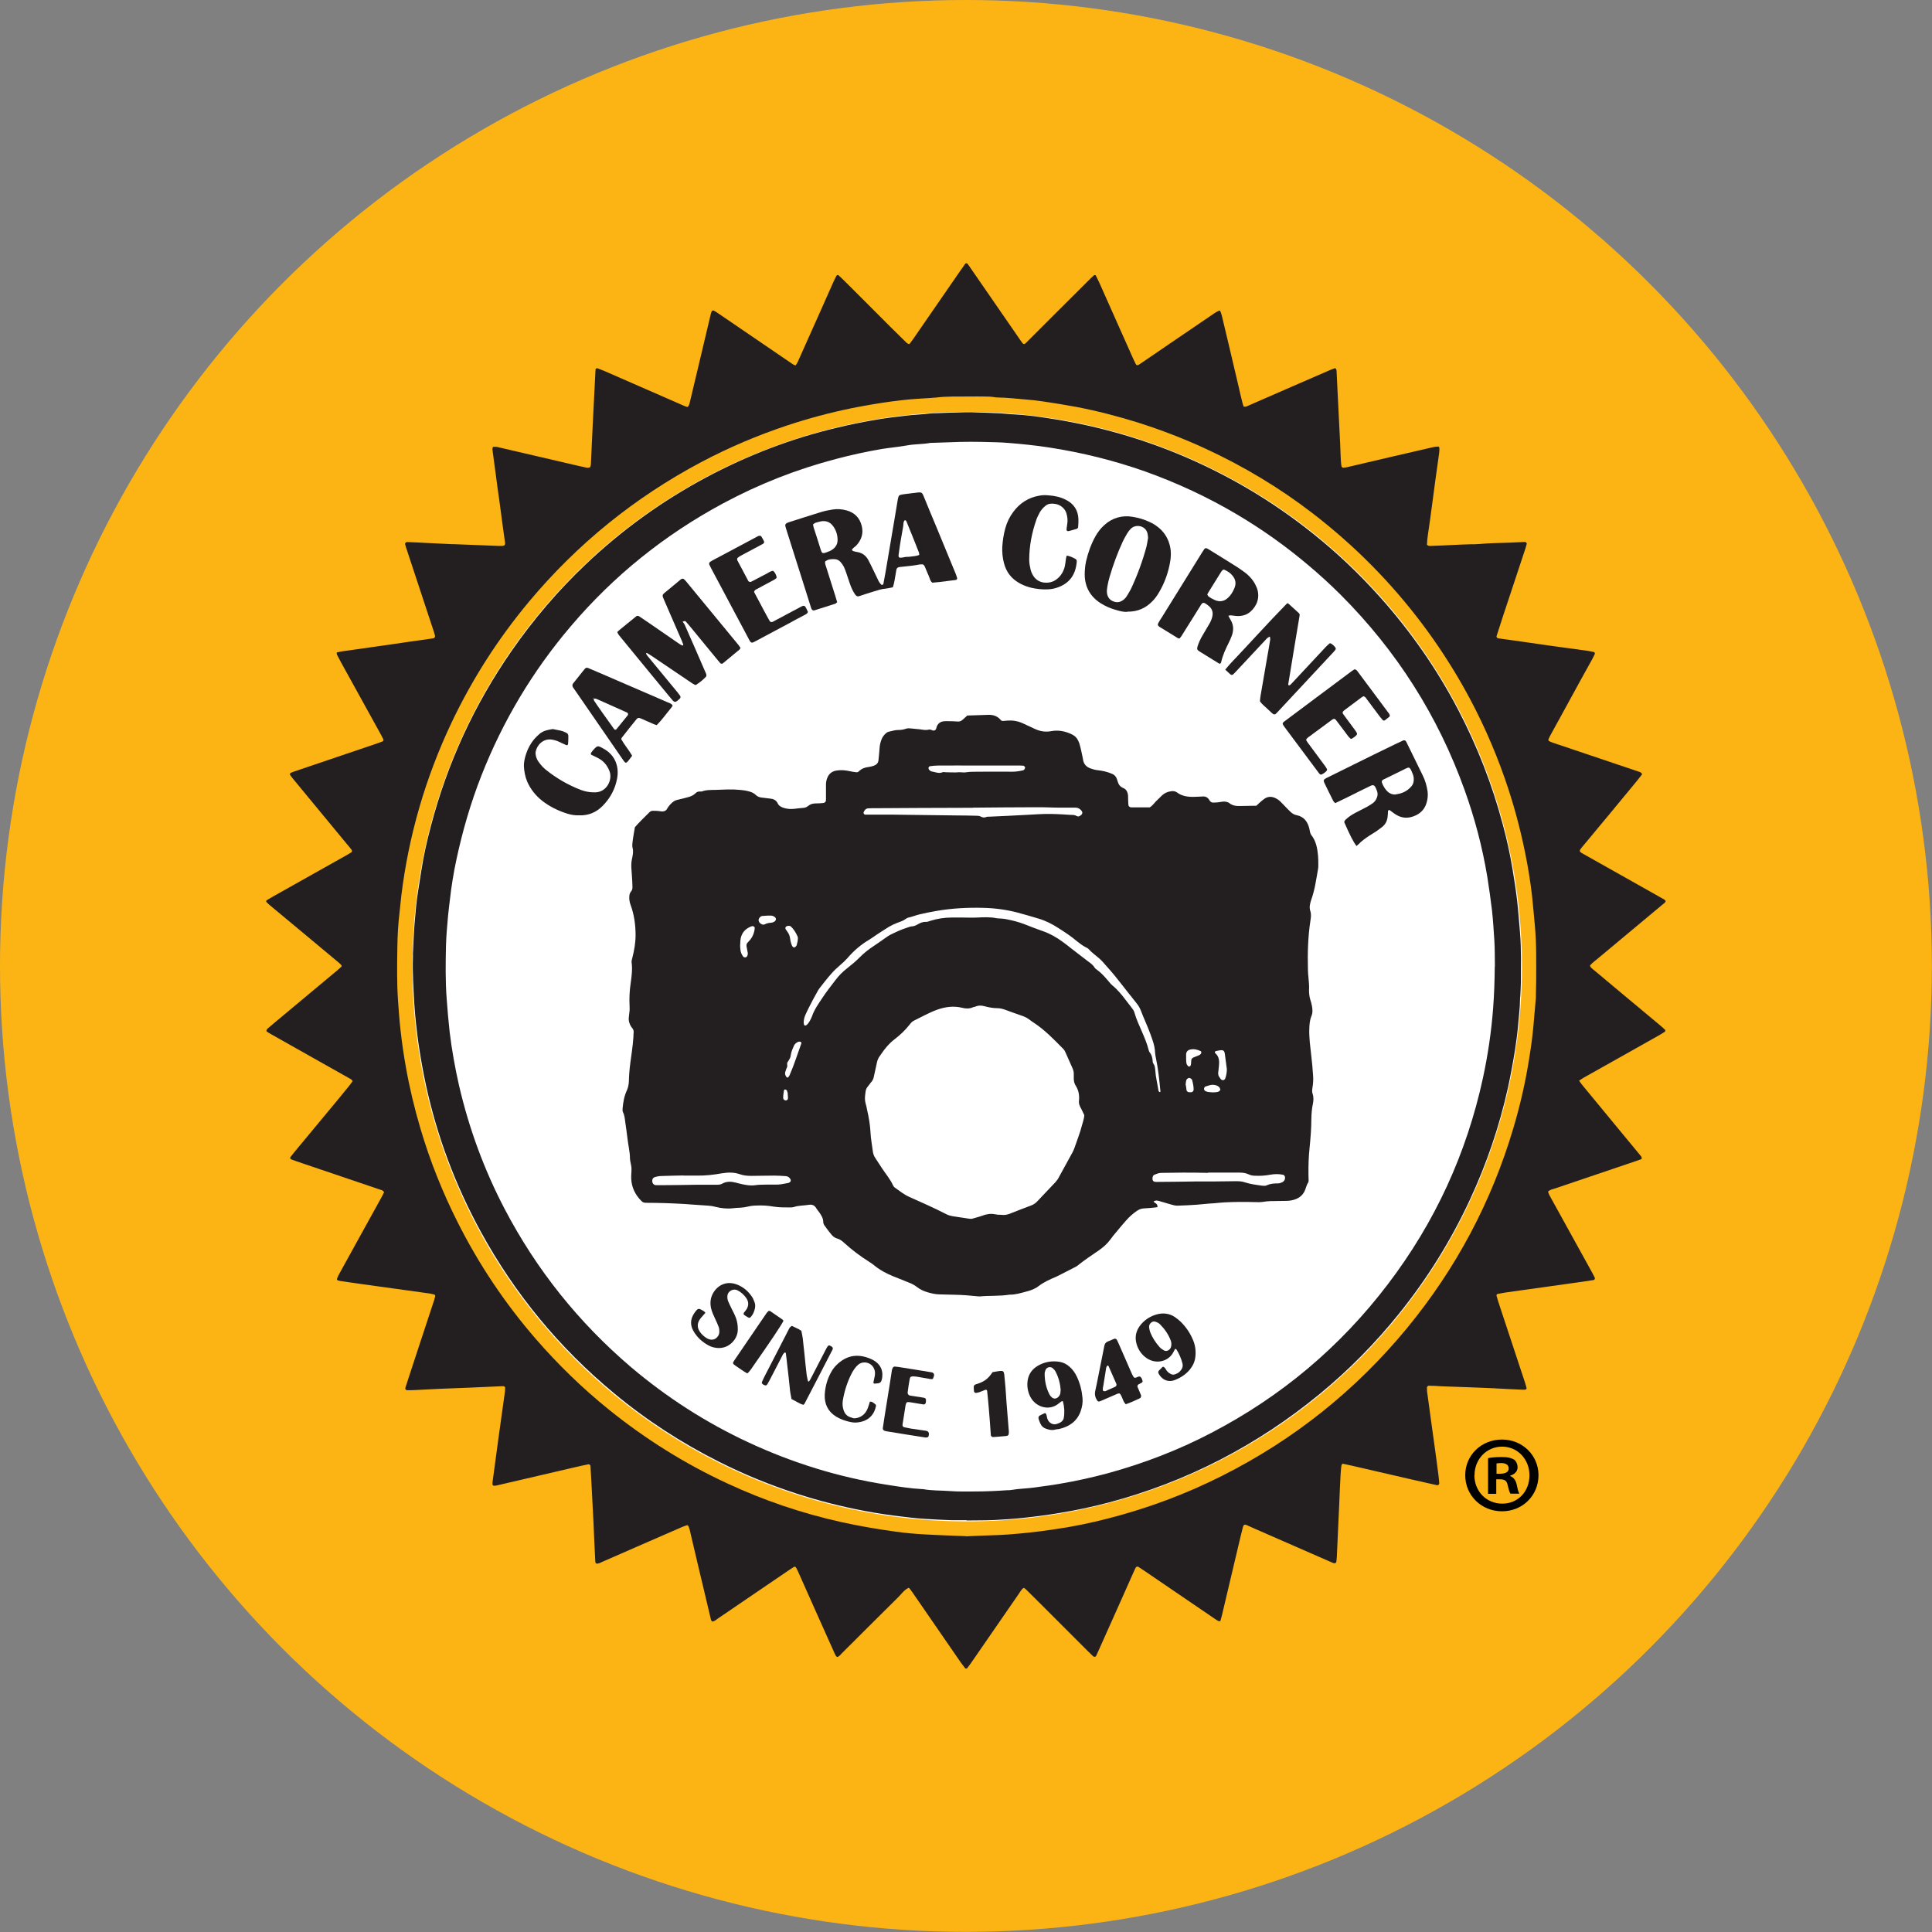 <?xml version="1.0" encoding="UTF-8"?>
<svg id="a" data-name="Layer 1" xmlns="http://www.w3.org/2000/svg" viewBox="0 0 141.35 141.35">
  <rect x="0" y="0" width="141.35" height="141.35" fill="#808080" stroke="none"/>
  <defs>
    <style>
      .b {
        fill: #231f20;
      }

      .b, .c, .d, .e {
        stroke-width: 0px;
      }

      .c {
        fill: #fcb415;
      }

      .d {
        fill: #010101;
      }

      .e {
        fill: #fff;
      }
    </style>
  </defs>
  <circle class="c" cx="70.67" cy="70.67" r="70.67"/>
  <g>
    <circle class="e" cx="70.76" cy="70.72" r="40.59"/>
    <path class="b" d="M28.1,87.22c-.07-.13-.18-.15-.28-.18-.78-.26-1.55-.52-2.33-.79-1.26-.43-2.52-.85-3.78-1.28-.14-.05-.27-.1-.41-.15-.07-.03-.09-.12-.04-.18.1-.13.2-.26.31-.39.78-.94,1.56-1.88,2.34-2.82.56-.67,1.12-1.35,1.67-2.03.08-.1.15-.2.22-.3-.06-.13-.16-.16-.26-.22-.72-.4-1.43-.81-2.15-1.21-1.18-.66-2.35-1.32-3.53-1.99-.13-.07-.25-.15-.36-.22-.02-.1.03-.16.08-.21.25-.21.5-.42.75-.63,1.47-1.23,2.94-2.45,4.41-3.68.08-.07.16-.15.24-.22.02-.02.02-.08,0-.1-.07-.08-.15-.16-.24-.23-1.12-.94-2.24-1.87-3.36-2.8-.53-.44-1.07-.89-1.6-1.33-.1-.08-.19-.17-.28-.26-.04-.03-.03-.11.02-.14.14-.09.28-.17.42-.25,1.78-1,3.56-2,5.34-3,.14-.08.28-.16.42-.25.06-.04.07-.13.02-.19-.1-.13-.2-.26-.31-.38-.96-1.17-1.93-2.33-2.89-3.5-.36-.44-.72-.87-1.08-1.31-.07-.08-.13-.17-.2-.26-.05-.06-.03-.15.04-.18.07-.03.13-.05.2-.08,2.04-.69,4.07-1.38,6.11-2.07.14-.05.27-.1.41-.15.04-.02.07-.1.05-.14-.06-.13-.13-.26-.2-.39-.97-1.76-1.94-3.51-2.91-5.27-.1-.18-.19-.35-.28-.53-.02-.04-.02-.1-.03-.17.17-.04.33-.08.49-.1.85-.12,1.7-.24,2.55-.36.67-.09,1.33-.19,2-.29.63-.09,1.26-.18,1.9-.27.05,0,.11-.02.16-.03.06-.01.11-.1.1-.17-.03-.11-.06-.21-.09-.31-.46-1.4-.93-2.8-1.39-4.21-.22-.66-.44-1.32-.65-1.97-.02-.07-.04-.14-.06-.21-.02-.06.05-.16.11-.16.04,0,.07,0,.11,0,.49.02.98.04,1.48.07.56.03,1.13.05,1.69.08.04,0,.07,0,.11,0,1.11.04,2.22.09,3.34.13.07,0,.15,0,.22,0,.21,0,.27-.06.25-.25-.04-.31-.09-.61-.13-.92-.1-.72-.19-1.45-.29-2.17-.09-.63-.18-1.26-.26-1.9-.08-.6-.16-1.19-.24-1.79,0-.05,0-.11.01-.16,0-.03.05-.06.08-.06.13,0,.26,0,.38.04,1.63.38,3.26.76,4.9,1.14.5.12.99.23,1.49.34.07.02.14.01.22,0,.03,0,.07-.03.08-.06.02-.05.03-.1.04-.16.04-.93.09-1.86.13-2.79.05-1.06.11-2.11.16-3.17.02-.33.03-.66.05-.98,0-.08.08-.13.16-.1.15.06.31.12.46.18,1.85.81,3.71,1.62,5.56,2.43.18.08.36.17.55.22.12-.1.14-.22.17-.35.22-.92.44-1.84.66-2.77.29-1.22.58-2.45.87-3.67.02-.07.04-.14.07-.21.01-.04.1-.08.14-.06.11.06.22.12.33.2,1.66,1.13,3.32,2.26,4.97,3.39.17.11.33.23.5.34.06.04.13.06.19.09.15-.17.2-.36.29-.54.51-1.13,1.01-2.26,1.52-3.4.33-.75.67-1.5,1-2.25.06-.13.13-.26.2-.39.02-.04.11-.05.14-.02.12.11.24.22.36.34,1.14,1.13,2.27,2.27,3.41,3.41.39.39.78.77,1.17,1.15.06.06.13.13.25.13.09-.12.19-.25.28-.38,1.13-1.64,2.26-3.27,3.39-4.91.13-.19.27-.39.41-.58.04-.06.14-.05.18.01.09.12.17.24.25.36,1.16,1.68,2.32,3.36,3.48,5.04.08.12.17.24.25.36.09.12.17.13.26.04.09-.09.18-.18.27-.27.55-.55,1.11-1.11,1.66-1.66.94-.94,1.89-1.88,2.83-2.82.08-.08.16-.15.24-.22.04-.03.12-.02.14.03.08.16.16.33.24.49.82,1.83,1.63,3.66,2.45,5.5.07.15.14.3.21.45.06.12.14.14.26.06.72-.49,1.45-.98,2.17-1.48,1.12-.76,2.23-1.52,3.35-2.28.1-.07.22-.13.33-.18.02-.01.08.01.09.03.05.12.09.24.12.36.41,1.72.82,3.44,1.22,5.16.08.35.16.71.25,1.06.03.14.08.28.12.41.16.03.27-.04.38-.09,1.07-.47,2.14-.93,3.21-1.4.92-.4,1.84-.8,2.76-1.2.12-.05.24-.09.35-.13.09.08.1.17.1.26.02.42.04.84.06,1.26.06,1.2.12,2.4.18,3.61.02.31.03.62.04.93.01.27.02.55.04.82.04.41.01.47.49.36,2.07-.49,4.15-.97,6.23-1.45.12-.03.25-.04.38-.05.05,0,.1.05.1.11,0,.13,0,.26-.02.38-.09.67-.19,1.34-.28,2.01-.09.65-.17,1.3-.26,1.95-.09.67-.18,1.34-.28,2-.04.25-.06.5-.07.74.1.09.19.08.28.08.55-.02,1.09-.04,1.64-.07.42-.02.84-.04,1.26-.05.22,0,.44,0,.66-.02.75-.07,1.49-.07,2.24-.1.36-.01.73-.04,1.09-.05.06,0,.15.09.13.14-.03.11-.06.21-.09.32-.55,1.66-1.1,3.32-1.65,4.98-.16.48-.31.97-.47,1.46-.01.04.04.12.07.13.02,0,.03.02.05.02.6.08,1.19.17,1.79.25.65.09,1.3.19,1.95.28.29.04.58.08.87.12.63.09,1.26.17,1.9.26.16.02.32.06.48.09.07.01.11.1.07.17-.06.11-.11.23-.17.34-.61,1.1-1.22,2.2-1.82,3.31-.43.78-.86,1.56-1.29,2.35-.04.08-.08.16-.11.25,0,.02.02.08.04.09.1.05.19.1.3.13,1.23.42,2.45.83,3.68,1.24.88.3,1.76.59,2.64.89.08.03.17.06.2.18-.12.15-.24.31-.36.46-1.3,1.58-2.6,3.15-3.91,4.72-.03.04-.07.08-.11.13-.25.31-.25.33.09.52,1.35.76,2.7,1.52,4.05,2.28.57.32,1.14.64,1.72.97.09.05.2.09.25.2-.05.13-.16.19-.26.27-1.57,1.31-3.14,2.62-4.71,3.93-.19.16-.4.31-.57.5.02.14.12.2.2.27.71.6,1.43,1.19,2.14,1.79.97.81,1.93,1.61,2.9,2.42.08.07.16.15.24.22.04.03.03.12,0,.15-.14.09-.28.18-.42.26-1.3.73-2.61,1.47-3.91,2.2-.54.3-1.08.61-1.62.91-.11.06-.21.14-.33.22.09.12.16.22.24.32.99,1.2,1.97,2.39,2.96,3.59.43.52.86,1.04,1.29,1.56.06.07.12.14.08.26-.14.05-.29.11-.45.16-1.95.66-3.9,1.32-5.85,1.98-.19.06-.39.09-.54.24.04.19.15.34.23.5.99,1.79,1.98,3.58,2.96,5.36.08.14.15.29.23.44.03.06-.02.16-.08.17-.22.03-.43.07-.65.1-.9.13-1.81.25-2.71.38-.6.08-1.19.17-1.79.25-.45.06-.9.13-1.35.19-.18.03-.36.07-.54.1-.04,0-.08.08-.07.13.05.16.09.31.14.47.65,1.96,1.29,3.91,1.94,5.87.05.14.08.28.12.42.01.04-.05.11-.1.11-.09,0-.18.01-.27,0-.55-.02-1.09-.05-1.64-.08-.11,0-.22-.01-.33-.02-1.24-.05-2.48-.1-3.72-.14-.24,0-.47-.03-.71-.04-.13,0-.25,0-.38-.01-.07,0-.14.07-.14.13,0,.15,0,.29.03.44.08.61.17,1.23.25,1.84.09.65.18,1.3.27,1.95.1.72.2,1.45.29,2.17.03.2.04.4.06.6,0,.1-.08.17-.17.15-.68-.15-1.35-.31-2.03-.46-1.39-.32-2.77-.64-4.16-.96-.23-.05-.46-.1-.69-.15-.02,0-.07.03-.08.06-.02.05-.04.1-.04.16-.02.2-.04.4-.05.6-.04.73-.07,1.46-.1,2.19-.05,1.17-.11,2.33-.16,3.5,0,.2-.02.4-.04.6-.01.16-.1.21-.27.14-.1-.04-.2-.09-.3-.13-1.82-.8-3.64-1.59-5.46-2.39-.15-.07-.3-.13-.45-.2-.25-.12-.32-.1-.38.17-.05.21-.11.42-.16.64-.45,1.92-.91,3.83-1.36,5.75-.03.14-.08.28-.12.43-.06,0-.12,0-.16-.02-.14-.08-.28-.18-.41-.27-1.67-1.14-3.35-2.28-5.02-3.42-.14-.09-.27-.18-.41-.27-.06-.04-.16,0-.19.06-.05.1-.09.2-.14.3-.33.73-.65,1.47-.98,2.2-.54,1.2-1.07,2.4-1.61,3.6-.05.12-.1.23-.16.35-.04.09-.15.1-.23.03-.12-.11-.24-.23-.35-.34-1.17-1.17-2.35-2.35-3.52-3.52-.34-.34-.67-.67-1.01-1-.05-.05-.11-.09-.17-.14-.05.03-.11.05-.14.09-.09.11-.17.24-.25.36-1.16,1.68-2.32,3.36-3.48,5.04-.09.13-.19.26-.29.39-.03.03-.12.04-.15,0-.11-.15-.22-.29-.33-.44-1.07-1.55-2.13-3.09-3.2-4.64-.54-.79-.57-.83-.63-.79-.3.15-.49.43-.72.66-1.39,1.37-2.77,2.76-4.15,4.13-.1.1-.18.23-.34.26-.1-.07-.13-.17-.18-.27-.47-1.05-.94-2.1-1.41-3.15-.42-.95-.85-1.9-1.27-2.85-.04-.1-.1-.19-.15-.29-.02-.04-.11-.06-.15-.03-.14.09-.28.18-.41.27-1.7,1.16-3.41,2.32-5.11,3.48-.13.09-.26.21-.42.25-.08-.03-.11-.09-.13-.16-.11-.48-.23-.96-.34-1.44-.41-1.72-.82-3.44-1.22-5.16-.02-.09-.06-.17-.1-.25-.01-.02-.07-.05-.09-.04-.12.04-.24.08-.36.13-1.09.47-2.17.95-3.26,1.42-.85.37-1.7.75-2.56,1.12-.13.06-.26.14-.41.14-.03,0-.07-.02-.09-.05-.02-.05-.03-.1-.03-.16-.05-.95-.09-1.9-.13-2.84-.05-1.02-.11-2.04-.16-3.06-.02-.35-.04-.69-.06-1.04,0-.07-.09-.13-.15-.12-.32.07-.64.13-.96.21-1.93.45-3.87.9-5.8,1.35-.05.01-.11,0-.16.01-.04,0-.1-.06-.1-.11,0-.09,0-.18.02-.27.14-1.01.27-2.02.41-3.04.16-1.17.33-2.35.49-3.52,0-.07,0-.14.01-.22,0-.04-.06-.12-.09-.12-.07,0-.15-.01-.22,0-.75.03-1.49.07-2.24.1-.77.03-1.53.06-2.3.09-.66.03-1.31.07-1.97.1-.11,0-.22,0-.33,0-.13,0-.19-.09-.14-.22.23-.69.45-1.39.68-2.08.47-1.44.95-2.87,1.42-4.31.03-.09.05-.17.07-.26.01-.05-.02-.12-.07-.13-.12-.03-.25-.06-.37-.08-.58-.08-1.16-.16-1.73-.24-.65-.09-1.3-.18-1.95-.27-.94-.13-1.88-.26-2.82-.4-.07-.01-.14-.03-.21-.06-.02-.01-.05-.07-.04-.09.04-.1.08-.2.13-.3.47-.85.93-1.69,1.4-2.54.56-1.02,1.13-2.04,1.69-3.06.08-.14.15-.29.22-.42ZM70.69,112.4c.62-.02,1.18-.06,1.75-.07.95-.02,1.89-.1,2.83-.2.6-.06,1.19-.14,1.79-.23,1.37-.19,2.73-.47,4.07-.82,2.87-.74,5.63-1.77,8.27-3.1,5.27-2.65,9.79-6.26,13.54-10.81,3.58-4.35,6.18-9.23,7.78-14.63.5-1.68.89-3.38,1.16-5.11.13-.79.24-1.58.31-2.38.06-.69.12-1.38.18-2.07,0-.09,0-.18,0-.27,0-.31.02-.62.02-.93,0-1.33.03-2.66-.09-3.99-.07-.74-.13-1.49-.21-2.23-.12-1.05-.29-2.1-.5-3.13-.37-1.84-.86-3.65-1.48-5.43-.81-2.33-1.82-4.57-3.03-6.72-1.84-3.26-4.07-6.22-6.7-8.89-1.37-1.39-2.84-2.68-4.39-3.87-2.41-1.85-5-3.4-7.76-4.68-1.62-.75-3.29-1.39-4.99-1.93-1.48-.46-2.98-.85-4.5-1.14-.8-.15-1.62-.28-2.43-.4-.41-.06-.83-.11-1.25-.14-.69-.06-1.38-.14-2.07-.15-.07,0-.15,0-.22-.02-.29-.05-.58-.05-.87-.05-.29,0-.58-.01-.88,0-.86.01-1.71-.03-2.57.08-.09.01-.18,0-.27.02-.36.02-.73.05-1.09.07-.62.04-1.24.11-1.85.19-.97.13-1.94.3-2.91.49-1.61.33-3.19.75-4.75,1.27-2.16.72-4.26,1.61-6.28,2.68-4.86,2.58-9.06,5.98-12.59,10.2-2.27,2.72-4.16,5.67-5.68,8.87-1.9,4.02-3.13,8.24-3.67,12.65-.05.38-.07.76-.12,1.14-.11.89-.16,1.78-.17,2.67-.02,1.29-.04,2.59.05,3.88.05.71.1,1.42.18,2.12.1.91.23,1.81.39,2.71.27,1.53.63,3.03,1.07,4.52.7,2.37,1.61,4.65,2.72,6.85,1.55,3.08,3.45,5.92,5.71,8.53,1.64,1.89,3.43,3.63,5.38,5.2,2.67,2.15,5.55,3.95,8.66,5.39,2.67,1.24,5.44,2.18,8.32,2.82,1.32.29,2.65.52,3.98.7.7.1,1.41.16,2.12.2,1.02.06,2.04.09,3.01.13Z"/>
    <path class="b" d="M70.73,111.22c-.38,0-.77,0-1.15,0-.44-.01-.87-.04-1.31-.06-.36-.02-.73-.04-1.09-.07-.36-.03-.72-.08-1.09-.12-.96-.11-1.92-.25-2.86-.43-1.68-.32-3.34-.74-4.97-1.27-1.93-.63-3.8-1.39-5.61-2.3-2.77-1.39-5.35-3.06-7.73-5.04-3.99-3.31-7.24-7.24-9.73-11.79-1.86-3.4-3.21-6.98-4.03-10.77-.22-1.02-.4-2.04-.55-3.07-.13-.96-.24-1.92-.3-2.88-.06-1.13-.14-2.26-.1-3.39,0-.09,0-.18,0-.27.04-.73.06-1.46.12-2.18.07-.8.13-1.6.26-2.39.08-.49.15-.97.23-1.46.17-1.12.42-2.22.71-3.31,1.21-4.61,3.18-8.88,5.9-12.8,1.59-2.29,3.38-4.39,5.4-6.31,2.67-2.54,5.64-4.68,8.89-6.41,3.01-1.6,6.16-2.81,9.48-3.6.99-.24,1.99-.44,3-.61.66-.11,1.33-.19,2-.27.62-.08,1.24-.09,1.85-.17.14-.02.29-.01.44-.02.6-.02,1.2-.05,1.8-.06.26,0,.51-.02.77-.01.71.02,1.42.05,2.13.08.35.02.69.07,1.04.08.78.04,1.56.14,2.34.26,3.26.48,6.42,1.33,9.47,2.57,3.62,1.48,6.96,3.44,10.01,5.88,1.77,1.41,3.41,2.97,4.92,4.66,2.25,2.52,4.16,5.26,5.72,8.25,1.4,2.68,2.49,5.48,3.26,8.39.29,1.07.53,2.16.71,3.26.13.77.25,1.55.34,2.33.09.78.14,1.56.21,2.34.1,1.22.06,2.44.06,3.66,0,.31-.03.62-.04.93,0,.07-.02.15-.02.22,0,.64-.09,1.27-.14,1.91-.05.6-.13,1.2-.22,1.79-.15.94-.32,1.87-.52,2.79-.63,2.84-1.56,5.58-2.79,8.22-1.39,2.99-3.12,5.77-5.19,8.34-1.73,2.15-3.66,4.11-5.8,5.87-2.26,1.86-4.69,3.47-7.29,4.81-2.6,1.34-5.32,2.38-8.15,3.13-1.22.32-2.44.58-3.69.78-.85.14-1.69.25-2.55.34-.71.08-1.42.12-2.13.16-.6.03-1.2.02-1.81.03-.07,0-.15,0-.22,0h0ZM109.37,70.71c-.01-.64,0-1.28-.04-1.91-.05-.73-.09-1.45-.17-2.18-.1-.81-.21-1.63-.34-2.44-.36-2.18-.92-4.31-1.67-6.39-1.95-5.43-4.97-10.17-9.04-14.25-.76-.76-1.56-1.49-2.38-2.18-1.63-1.38-3.37-2.62-5.21-3.71-2.14-1.27-4.38-2.31-6.72-3.15-2.29-.81-4.64-1.39-7.04-1.76-.97-.15-1.95-.25-2.93-.33-.67-.06-1.35-.06-2.02-.08-.51-.01-1.02-.01-1.53,0-.69.02-1.39.05-2.08.07-.04,0-.07,0-.11,0-.57.11-1.16.08-1.74.19-.61.11-1.23.16-1.84.26-1.11.19-2.22.43-3.31.72-2.91.76-5.68,1.85-8.32,3.27-4.27,2.3-7.99,5.29-11.13,8.99-2.78,3.27-4.95,6.9-6.52,10.89-.79,2.01-1.39,4.07-1.84,6.18-.21.98-.37,1.97-.48,2.97-.04.38-.1.76-.13,1.14-.06.71-.13,1.42-.15,2.13-.03,1.31-.05,2.63.05,3.94.06.82.13,1.64.22,2.45.16,1.3.39,2.59.68,3.87.73,3.16,1.84,6.18,3.34,9.05,2.33,4.45,5.41,8.3,9.23,11.56,2.63,2.23,5.51,4.08,8.63,5.53,3.21,1.49,6.55,2.53,10.05,3.08.88.14,1.76.28,2.66.33.02,0,.04,0,.05,0,.65.12,1.31.09,1.96.14.62.05,1.24.03,1.86.03.42,0,.84-.01,1.26-.03.35-.01.69-.04,1.04-.06.11,0,.22,0,.33-.02.56-.1,1.12-.1,1.69-.18.61-.09,1.23-.16,1.84-.27,1.19-.2,2.36-.46,3.52-.77,2.63-.72,5.16-1.69,7.57-2.95,5.13-2.67,9.45-6.3,12.95-10.91,3.43-4.51,5.74-9.54,6.94-15.08.36-1.68.61-3.37.74-5.08.08-1.02.11-2.04.12-3.06Z"/>
    <path class="b" d="M84.42,87.95c.14.08.29.16.26.37-.34.05-.66.07-.99.09-.19.01-.35.07-.51.18-.29.2-.55.43-.78.69-.27.3-.52.61-.78.92-.13.15-.26.31-.37.47-.24.33-.54.59-.87.82-.51.35-1.03.69-1.51,1.08-.08.07-.18.12-.28.17-.29.15-.58.3-.88.45-.15.07-.29.16-.44.22-.45.19-.9.39-1.29.69-.24.19-.54.3-.84.38-.42.11-.84.25-1.28.24-.72.12-1.46.06-2.18.13-.09,0-.18-.01-.27-.02-.49-.05-.98-.09-1.47-.1-.4,0-.8-.03-1.2-.03-.29,0-.58-.07-.86-.15-.28-.08-.55-.2-.78-.38-.2-.16-.43-.27-.67-.36-.36-.14-.71-.28-1.07-.43-.53-.21-1.02-.48-1.46-.85-.1-.08-.21-.15-.32-.22-.65-.41-1.26-.87-1.83-1.39-.15-.14-.3-.25-.51-.31-.18-.05-.32-.17-.44-.32-.17-.21-.34-.43-.49-.65-.05-.07-.08-.17-.08-.25,0-.25-.13-.45-.26-.65-.07-.1-.16-.2-.23-.31-.13-.24-.31-.33-.58-.28-.36.06-.73.04-1.08.16-.1.03-.22.03-.33.03-.38,0-.76,0-1.15-.06-.4-.07-.8-.1-1.2-.08-.22,0-.44.02-.65.07-.2.05-.39.08-.59.09-.18,0-.36.02-.55.04-.42.05-.84,0-1.25-.1-.18-.05-.35-.08-.54-.09-.44-.03-.87-.06-1.31-.09-.25-.02-.51-.04-.76-.05-.4-.02-.8-.04-1.2-.05-.44-.01-.88-.02-1.31-.02-.12,0-.22-.04-.3-.12-.46-.45-.73-1-.76-1.65-.01-.25.03-.51.02-.76-.01-.24-.1-.47-.11-.7,0-.5-.13-.98-.18-1.46-.05-.42-.11-.83-.17-1.25-.03-.23-.05-.47-.16-.69-.04-.07-.04-.18-.03-.27.04-.46.12-.91.31-1.32.1-.22.14-.44.15-.68.01-.45.05-.91.11-1.36.08-.61.18-1.23.22-1.85,0-.13.01-.25.02-.38,0-.09-.02-.18-.08-.26-.03-.04-.07-.09-.1-.13-.14-.22-.21-.46-.17-.73.01-.09.02-.18.03-.27.03-.18.03-.36.02-.54-.03-.55,0-1.09.08-1.64.07-.5.14-1.01.07-1.53-.02-.11.03-.21.05-.32.14-.55.24-1.1.24-1.67,0-.75-.1-1.49-.36-2.2-.07-.19-.11-.38-.1-.59,0-.15.03-.29.13-.41.09-.1.11-.23.1-.36,0-.22-.02-.44-.03-.66-.01-.24-.04-.47-.05-.71-.01-.24,0-.47.06-.71.05-.25.1-.49.03-.75-.05-.19,0-.4.02-.6.04-.29.09-.57.15-.91.32-.36.69-.73,1.07-1.1.07-.07.15-.1.25-.1.15,0,.29,0,.44.02.07,0,.14.03.22.03.15,0,.29-.04.37-.19.1-.18.23-.33.38-.46.11-.1.23-.17.38-.2.27-.06.53-.13.79-.2.19-.05.38-.13.53-.28.09-.1.21-.14.35-.13.04,0,.08,0,.11,0,.33-.13.68-.11,1.03-.12.58-.02,1.17-.06,1.75,0,.2.02.4.04.59.09.22.05.42.12.58.28.13.13.31.19.5.2.16.01.32.05.49.06.27.02.49.09.62.36.09.19.27.28.48.34.23.07.47.08.7.06.22-.02.43-.06.65-.07.15,0,.28-.05.4-.15.16-.13.35-.18.56-.18.18,0,.36-.01.54-.03.12-.01.2-.1.2-.22,0-.18,0-.36,0-.55,0-.2,0-.4,0-.6,0-.17.04-.33.1-.48.12-.3.35-.47.65-.52.33-.06.65-.03.98.04.16.04.32.06.48.08.07.01.14-.01.2-.07.19-.19.42-.28.68-.31.14-.02.29-.05.42-.1.18-.07.31-.19.33-.4.03-.29.06-.58.08-.87.01-.22.06-.43.14-.64.06-.16.15-.29.27-.41.08-.08.17-.15.28-.17.21-.04.42-.12.64-.12.2,0,.4-.02.59-.09.1-.04.22-.04.32-.03.24.02.47.05.71.07.22.03.43.08.65.02.03,0,.07-.01.11,0,.12.02.23.13.36.03.1-.07.08-.2.13-.29.1-.22.29-.33.51-.35.22-.02.44,0,.66,0,.13,0,.25.02.38.02.11,0,.21-.03.3-.11.12-.11.24-.22.37-.33.51-.02,1.02-.03,1.53-.05.37-.01.68.09.92.38.02.03.06.04.11.07.1,0,.23-.02.36-.03.39-.03.76.03,1.12.19.18.08.36.17.54.25.1.05.2.09.3.14.4.2.82.28,1.27.19.5-.09.98,0,1.44.21.17.08.32.17.43.33.07.11.13.22.17.34.07.21.11.42.16.63.05.21.09.43.13.64.06.3.26.48.53.58.17.06.34.11.53.13.36.04.72.12,1.06.27.16.07.27.18.33.34.02.07.05.14.07.21.06.22.18.39.4.48.25.1.34.32.36.57.01.2,0,.4.02.6,0,.14.05.24.23.25.09,0,.18,0,.27,0,.36,0,.73,0,1.06,0,.21-.12.32-.3.46-.44.15-.15.31-.31.47-.46.18-.16.4-.25.64-.28.15-.02.29-.01.42.08.37.28.8.34,1.24.33.24,0,.47-.02.71-.03.16,0,.28.07.38.19.03.04.05.1.09.14.06.08.14.12.23.12.13,0,.25-.01.38-.02.11-.01.22-.04.32-.05.18-.01.36,0,.52.13.21.16.47.2.73.19.4,0,.8-.02,1.22-.02.07-.07.14-.14.22-.21.11-.1.22-.19.34-.28.28-.21.58-.2.87-.05.11.06.22.13.31.22.13.12.25.26.38.39.13.13.25.26.39.39.12.11.26.2.43.23.56.11.82.5.94,1.01.01.05.02.11.03.16.02.11.05.21.12.3.34.44.43.96.48,1.49.02.24.02.47.02.71,0,.09,0,.18-.02.27-.07.41-.14.83-.22,1.24-.04.2-.09.39-.14.58-.04.16-.1.31-.15.47-.08.26-.15.52-.05.8.07.23.04.47,0,.71-.18,1.18-.21,2.36-.18,3.55,0,.2.02.4.04.6.03.31.06.62.04.93,0,.24.03.47.1.7.04.14.09.28.11.42.05.25.07.51-.03.75-.13.31-.15.64-.16.96-.02.64.07,1.27.14,1.91.06.51.11,1.02.14,1.52.02.29,0,.58-.05.87-.02.14-.04.29.01.43.09.25.07.51.02.76-.08.36-.1.72-.11,1.08,0,.71-.06,1.42-.13,2.13-.07.65-.09,1.31-.08,1.97,0,.13.01.26.01.38,0,.05,0,.12-.02.16-.15.21-.18.48-.3.7-.22.4-.59.57-1.03.64-.09.01-.18.02-.27.02-.22,0-.44.01-.66.01-.35,0-.69,0-1.04.06-.2.03-.4.03-.6.02-.75-.02-1.5-.02-2.24.02-.24.01-.47.04-.71.06-.15.01-.29.02-.44.03-.29.02-.58.06-.87.08-.47.03-.95.06-1.42.07-.16,0-.32-.04-.48-.09-.3-.08-.59-.18-.89-.26-.12-.03-.25-.05-.36.05,0,0,.02-.02.02-.02h-.03ZM72.95,88.87c.15,0,.32.01.48.02.15,0,.28-.03.42-.08.52-.21,1.05-.41,1.58-.61.19-.07.35-.18.49-.34.42-.45.85-.9,1.28-1.35.11-.12.21-.25.28-.4.32-.59.65-1.18.97-1.77.05-.1.1-.19.14-.3.19-.57.42-1.12.57-1.71.06-.25.16-.48.17-.74-.1-.2-.18-.4-.29-.59-.08-.15-.12-.31-.1-.47.04-.39-.02-.76-.24-1.1-.1-.16-.14-.33-.14-.52,0-.11,0-.22,0-.33,0-.15-.03-.29-.09-.42-.17-.38-.34-.77-.51-1.15-.04-.1-.1-.2-.17-.27-.68-.69-1.35-1.39-2.16-1.92-.11-.07-.21-.14-.31-.22-.15-.11-.31-.2-.48-.26-.43-.15-.86-.3-1.29-.46-.19-.07-.38-.12-.59-.12-.31,0-.62-.06-.92-.14-.24-.07-.46-.07-.69.03-.05.02-.11.02-.16.04-.26.12-.53.11-.8.04-.62-.15-1.23-.07-1.82.14-.59.21-1.12.52-1.68.79-.14.06-.24.17-.33.29-.33.42-.71.78-1.13,1.1-.38.29-.68.65-.95,1.05-.03.05-.06.09-.09.13-.13.16-.2.34-.24.54-.07.34-.15.68-.22,1.01-.03.15-.09.28-.19.39-.04.04-.07.08-.1.13-.29.36-.29.36-.34.78-.03.22-.03.43.03.65.05.16.08.32.11.48.13.55.22,1.11.25,1.67.02.44.11.87.16,1.3.02.2.08.39.2.56.17.26.34.52.51.78.26.39.57.75.77,1.19.03.06.07.13.13.17.34.24.67.51,1.05.68.91.41,1.83.81,2.72,1.27.15.08.3.12.47.15.4.06.79.12,1.19.18.11.02.21.02.32-.02.21-.07.42-.11.63-.19.31-.12.63-.18.96-.11.05.01.11.01.17.02ZM84.88,79.9s.03-.04.02-.05c-.08-.82-.16-1.63-.33-2.44-.03-.12-.05-.25-.06-.38-.01-.31-.08-.62-.18-.91-.1-.31-.22-.62-.34-.92-.16-.41-.35-.8-.5-1.21-.08-.21-.18-.4-.32-.57-.45-.57-.91-1.14-1.36-1.72-.37-.48-.77-.92-1.17-1.37-.07-.08-.16-.15-.24-.23-.25-.22-.52-.4-.74-.65-.06-.07-.15-.11-.23-.15-.23-.12-.43-.27-.63-.43-.43-.37-.91-.68-1.38-.98-.45-.29-.92-.53-1.43-.68-.52-.16-1.05-.31-1.57-.45-.81-.21-1.64-.32-2.49-.34-1.13-.03-2.26.03-3.38.22-.43.07-.86.16-1.28.26-.26.06-.52.17-.79.23-.07.01-.14.05-.2.09-.19.15-.42.22-.64.3-.2.08-.4.17-.59.28-.31.19-.61.39-.92.59-.17.11-.33.24-.5.34-.62.36-1.16.82-1.63,1.37-.16.18-.33.34-.51.49-.23.2-.46.41-.67.65-.3.34-.58.7-.86,1.06-.08.1-.14.21-.2.33-.16.29-.32.57-.47.87-.13.24-.24.49-.36.74-.08.18-.13.38-.13.58,0,.05.02.11.03.16,0,.04.1.07.14.04.04-.03.09-.06.12-.1.14-.17.24-.36.32-.57.17-.49.47-.91.75-1.33.3-.46.64-.89.97-1.32.24-.32.52-.6.84-.85.31-.25.63-.5.91-.79.33-.34.71-.63,1.11-.89.29-.19.57-.4.85-.59.1-.07.21-.15.32-.2.39-.19.79-.38,1.21-.51.1-.03.21-.08.31-.09.17,0,.32-.07.46-.15.19-.11.39-.2.62-.18.1,0,.21-.05.31-.08.51-.16,1.03-.24,1.56-.24.27,0,.55,0,.82,0,.35,0,.69.02,1.04,0,.47-.02.95-.05,1.42.05.09.02.18.01.27.02.13.01.26.02.38.04.47.09.93.2,1.37.37.46.18.92.36,1.38.52.52.18.99.45,1.44.78.22.16.44.33.65.5.39.3.78.6,1.17.9.19.14.39.27.51.48.04.06.1.11.16.15.32.22.57.51.82.8.11.13.21.26.33.36.37.3.67.67.96,1.05.15.2.31.41.47.61.08.1.15.21.18.33.14.49.36.96.56,1.42.18.42.36.84.47,1.28.02.07.04.15.08.2.15.18.2.39.22.61,0,.07.01.15.05.21.13.17.13.37.15.57.03.44.14.86.21,1.3.01.08.01.18.11.22ZM71.19,59.1s0,0,0,0c-.11,0-.22,0-.33,0-2.26,0-4.52.02-6.78.03-.18,0-.37,0-.55.01-.19.01-.29.14-.35.3-.02.06.05.16.11.16.05,0,.11,0,.16,0,.58,0,1.16,0,1.75,0,1.6.02,3.21.04,4.81.06.46,0,.91.01,1.37.02.13,0,.26,0,.37.06.13.07.27.1.42.03.06-.03.14-.01.22-.02.89-.04,1.78-.08,2.68-.13.6-.03,1.2-.08,1.8-.07.27,0,.55.02.82.03.22.01.44.03.65.04.15,0,.29,0,.43.08.14.08.24,0,.34-.08.09-.08.1-.2.03-.29-.12-.15-.26-.24-.46-.24-.36,0-.73,0-1.09,0-.6,0-1.2-.04-1.8-.03-1.53,0-3.06.02-4.59.03ZM50.01,86.02s0-.01,0-.02c-.53.01-1.06.02-1.59.04-.18,0-.36.03-.54.09-.05.02-.1.06-.12.1-.11.2,0,.49.25.48.16,0,.33,0,.49,0,.82,0,1.64-.02,2.46-.03.49,0,.98,0,1.48,0,.15,0,.29-.01.42-.09.31-.17.63-.15.96-.07.16.04.32.09.48.12.32.07.64.12.97.07.25-.04.51-.03.76-.04.24,0,.47,0,.71,0,.31.01.62-.06.92-.12.05,0,.1-.05.14-.07.05-.03.07-.13.04-.19-.07-.14-.19-.23-.34-.24-.29-.02-.58-.04-.87-.04-.55,0-1.09.02-1.64.02-.29,0-.58-.02-.86-.12-.42-.15-.86-.14-1.3-.07-.61.11-1.23.18-1.85.17-.33,0-.66,0-.98,0ZM88.39,85.81c-1.39-.03-2.36-.02-3.33,0-.09,0-.19,0-.27.02-.12.03-.24.08-.36.13-.12.06-.15.35-.06.44.02.02.06.05.09.06.11.01.22.02.33.01.86,0,1.71-.02,2.57-.03,1,0,2.01,0,3.01-.02.24,0,.47,0,.7.08.42.14.85.19,1.29.25.11.01.22.02.32-.03.26-.12.53-.14.8-.14.05,0,.11,0,.16-.02.07-.02.14-.05.2-.08.12-.07.18-.18.18-.32,0-.09-.06-.19-.14-.21-.33-.07-.65-.06-.98,0-.34.06-.69.09-1.04.07-.17,0-.33-.02-.48-.09-.24-.12-.49-.14-.74-.14-.89,0-1.79,0-2.25,0ZM71.52,56.01h0c-.96,0-1.93-.01-2.89,0-.2,0-.4.02-.6.05-.04,0-.09.07-.1.11,0,.05.01.11.05.15.05.05.11.11.18.12.26.04.52.18.8.06.06-.03.14,0,.22,0,.33,0,.66.03.98,0,.18-.01.36.04.54,0,.33-.05.65-.03.98-.04.8,0,1.6-.01,2.4,0,.26,0,.51-.04.76-.1.02,0,.03-.01.05-.02.04-.01.11-.12.11-.18,0-.05-.08-.14-.14-.14-.07,0-.15-.01-.22-.01-1.04,0-2.08,0-3.11,0ZM54.15,69.16c0,.08,0,.19.02.3.01.19.08.35.19.51.08.11.26.1.31-.03.03-.06.05-.14.04-.21-.02-.16-.07-.32-.09-.48-.02-.11,0-.22.09-.3.04-.04.08-.08.11-.12.24-.26.37-.58.4-.94,0-.06-.08-.13-.15-.13-.04,0-.07,0-.11.02-.47.18-.74.52-.79,1.02-.01.11-.01.22-.02.36ZM89.76,78.22c-.05-.38-.1-.75-.15-1.13-.03-.21-.12-.28-.33-.25-.11.01-.21.04-.32.06-.08.02-.11.11-.04.16.24.21.29.49.27.79,0,.11-.02.22-.03.32,0,.09-.02.18-.03.27-.02.15.01.29.11.4.02.03.04.06.06.09.04.07.11.09.18.1.06,0,.14-.06.16-.12.08-.22.12-.45.12-.7ZM57.64,78.82c.07-.03.1-.1.13-.16.33-.75.57-1.53.85-2.3.02-.05,0-.13-.05-.14-.05-.01-.11-.02-.16,0-.14.05-.25.14-.32.28-.09.22-.2.43-.23.67-.01.09-.03.18-.07.26-.05.1-.11.19-.17.28-.08.12.02.25-.04.37-.05.11-.1.24-.13.36-.04.15.02.29.13.4,0,0,.03,0,.05,0ZM86.78,77.43c0,.1,0,.25.03.39.01.06.07.12.11.18.04.05.16.03.18-.03.02-.05.04-.1.04-.15.01-.38.02-.4.34-.52.08-.03.17-.06.25-.1.05-.02.09-.06.13-.1.04-.04.04-.17,0-.19-.25-.12-.51-.19-.79-.12-.17.04-.28.16-.29.34,0,.09,0,.18,0,.31ZM58.35,68.92c.02-.2.05-.3,0-.41-.12-.27-.27-.52-.48-.72-.08-.07-.23-.08-.36,0-.02.01-.04.06-.05.09,0,.03,0,.08.02.1.09.14.2.27.26.42.06.15.07.32.1.47.03.11.06.21.1.31.01.03.04.06.06.09.03.05.15.06.19.01.04-.04.08-.08.1-.13.03-.1.04-.21.05-.23ZM56.14,66.99c-.06,0-.17.01-.28.02-.04,0-.07,0-.11.01-.13.02-.26.19-.25.32.03.2.28.37.44.29.15-.08.31-.11.47-.12.05,0,.11-.02.16-.04.11-.03.21-.14.2-.23-.01-.1-.08-.16-.17-.2-.05-.02-.1-.05-.15-.05-.09,0-.18,0-.32,0ZM88.7,79.92c.07,0,.16,0,.25-.01.05,0,.11-.02.16-.03.09-.02.19-.13.17-.18-.02-.06-.05-.14-.1-.18-.11-.1-.25-.14-.4-.15-.21-.02-.39.07-.58.12-.06.02-.11.11-.11.17,0,.07.04.14.11.17.15.08.31.07.5.09ZM86.76,79.39c.02.12.03.24.05.37.02.09.1.15.2.15.05,0,.11,0,.16,0,.09-.01.16-.11.16-.19,0-.24-.05-.47-.11-.7,0-.02-.02-.03-.03-.05-.03-.06-.18-.13-.24-.1-.06.03-.13.09-.15.14-.04.12-.04.25-.06.39ZM57.64,80.05s-.02-.14-.06-.25c-.01-.04-.08-.07-.12-.09-.04-.02-.1.03-.11.09-.02.14-.04.29-.05.43,0,.04,0,.07,0,.11,0,.09.1.17.19.17.1,0,.17-.08.16-.18,0-.05,0-.11-.02-.28Z"/>
    <path class="b" d="M65.31,42.97c-.19.04-.37.08-.54.1-.28.02-.53.11-.8.19-.37.11-.73.23-1.09.35-.14.05-.23.01-.32-.12-.16-.23-.27-.48-.36-.73-.1-.27-.18-.55-.28-.83-.05-.15-.11-.31-.18-.46-.07-.13-.15-.25-.25-.36-.11-.12-.26-.2-.44-.2-.24-.01-.47,0-.68.17-.03.15.04.28.08.42.22.7.44,1.39.66,2.09.05.15.09.31.14.47-.05.04-.09.09-.14.11-.5.16-1.01.32-1.51.48-.11.04-.21-.02-.25-.15-.17-.54-.34-1.08-.51-1.62-.44-1.39-.88-2.78-1.32-4.17-.02-.07-.04-.14-.06-.21-.03-.12.02-.2.15-.25.03-.01.07-.03.1-.04.78-.25,1.56-.5,2.34-.74.28-.09.56-.14.85-.19.35-.06.7-.03,1.03.06.59.16.97.54,1.12,1.15.13.54-.02,1-.39,1.41-.11.12-.27.18-.34.35.05.03.09.06.14.08.09.03.18.04.27.06.35.06.61.25.78.55.14.25.26.52.39.78.13.26.25.53.38.79.05.1.12.18.19.26.02.02.07.03.09.02.03,0,.06-.04.07-.07.05-.27.1-.54.15-.81.21-1.24.42-2.48.63-3.72.09-.54.18-1.08.27-1.62.01-.07.03-.14.05-.21.02-.07.06-.13.14-.15.11-.03.21-.05.32-.06.33-.04.65-.08.98-.12.21-.02.29,0,.38.21.3.74.61,1.48.92,2.22.49,1.18.97,2.36,1.46,3.54.04.1.07.21.1.31.01.03-.05.12-.09.12-.4.05-.79.1-1.19.15-.18.02-.36.03-.54.05-.17-.13-.19-.35-.27-.52-.06-.11-.1-.24-.15-.35-.22-.51-.14-.53-.75-.42-.36.06-.72.09-1.08.13-.05,0-.11.01-.16.02-.13.02-.2.08-.22.2-.04.25-.09.5-.13.76-.03.18-.07.35-.13.53ZM59.48,38.36c.03.12.04.23.08.33.16.5.33,1,.48,1.51.09.28.13.32.43.21.16-.06.31-.11.44-.21.24-.17.37-.4.37-.69,0-.38-.11-.72-.33-1.02-.23-.31-.54-.42-.92-.34-.12.03-.25.06-.37.1-.06.02-.12.08-.18.12ZM67.25,40.58c0-.06,0-.12-.02-.16-.3-.76-.6-1.52-.91-2.27-.01-.03-.04-.06-.06-.08,0,0-.03-.01-.05,0-.02,0-.04,0-.05.02-.08.13-.06.28-.08.42-.11.61-.22,1.21-.3,1.82-.07.46-.11.54.4.43.12-.03.25-.01.38-.03.23-.03.47-.04.7-.13Z"/>
    <path class="b" d="M49.94,45.48c.05.07.11.14.15.22.5,1.13,1,2.27,1.49,3.41.04.08.08.17.1.25.01.05,0,.12-.03.15-.21.23-.45.42-.72.59-.03.02-.08.01-.1,0-.1-.05-.19-.11-.28-.17-.97-.65-1.93-1.31-2.9-1.96-.1-.07-.22-.13-.33-.2,0,0-.03,0-.04.02,0,.01-.02.03-.01.04.04.06.07.13.12.18.67.82,1.34,1.63,2.02,2.45.12.14.23.28.34.43.06.08.05.17-.03.24-.05.05-.11.1-.16.14-.13.11-.23.1-.33-.01-.1-.11-.19-.22-.28-.33-.45-.55-.9-1.1-1.36-1.65-.72-.87-1.44-1.75-2.15-2.62-.1-.13-.22-.24-.28-.42.07-.06.13-.13.2-.18.39-.32.79-.65,1.19-.97.06-.05.14-.04.21,0,.26.17.51.35.77.52.72.5,1.44.99,2.16,1.49.07.05.16.09.24.13,0,0,.03,0,.04-.02.01-.01.02-.03.02-.05-.04-.1-.07-.21-.12-.31-.4-.92-.8-1.84-1.2-2.76-.06-.13-.12-.27-.17-.4-.03-.09-.03-.18.05-.25.01-.01.03-.03.04-.04.41-.34.82-.67,1.22-1.01.03-.02.06-.04.1-.05.03,0,.08,0,.1.01.07.06.14.12.19.19,1.28,1.55,2.55,3.1,3.83,4.65.06.07.1.15.15.22-.03.05-.05.08-.07.11-.41.34-.81.67-1.22,1.01-.06.05-.15.04-.2-.02-.07-.08-.14-.16-.21-.25-.66-.8-1.32-1.61-1.98-2.41-.1-.13-.22-.25-.32-.37-.06-.07-.13-.04-.2,0,0,0,.02-.03.02-.03l-.03.02Z"/>
    <path class="b" d="M89.86,45.03c.07.13.12.24.19.35.21.36.21.73.08,1.11-.07.19-.15.37-.24.55-.23.46-.44.92-.55,1.42-.02.09-.09.12-.16.08-.02,0-.03-.02-.05-.03-.46-.29-.93-.57-1.39-.86-.16-.1-.18-.17-.12-.37.09-.28.21-.54.36-.79.17-.28.33-.57.5-.85.1-.17.18-.35.22-.55.06-.28-.01-.51-.2-.7-.09-.09-.2-.16-.3-.23-.13-.09-.23-.07-.32.07-.37.59-.73,1.18-1.1,1.76-.12.19-.23.37-.35.56-.04.06-.09.11-.13.16-.05,0-.09,0-.12-.02-.45-.28-.9-.55-1.35-.83-.14-.09-.15-.17-.06-.32.07-.13.15-.25.23-.37.97-1.56,1.94-3.13,2.91-4.69.06-.09.12-.18.18-.28.07-.1.14-.12.23-.07.06.04.13.07.19.11.68.42,1.36.84,2.04,1.27.2.13.39.27.58.41.2.16.38.34.53.55.12.16.21.34.29.53.26.68.02,1.32-.45,1.74-.27.24-.6.34-.96.33-.16,0-.33-.04-.49-.05-.05,0-.1.01-.17.03ZM88.34,43.51s.03.08.05.1c.15.13.33.22.51.3.36.15.68.08.95-.18.22-.2.36-.45.47-.72.14-.34.07-.64-.16-.91-.15-.19-.35-.31-.57-.41-.05-.02-.11-.02-.15.03-.05.05-.1.11-.13.17-.31.49-.61.99-.92,1.48-.03.05-.05.1-.07.14Z"/>
    <path class="b" d="M99.25,61.9c-.24-.31-.46-.74-.9-1.74,0-.1.07-.17.14-.23.2-.19.43-.33.67-.46.29-.15.58-.3.87-.45.14-.08.28-.17.41-.26.12-.09.21-.2.27-.34.08-.17.11-.35.04-.53-.03-.09-.06-.17-.1-.25-.09-.2-.19-.24-.39-.14-.54.26-1.08.53-1.62.8-.31.15-.62.3-.95.46-.06-.06-.12-.11-.15-.17-.22-.44-.44-.88-.65-1.32-.08-.17-.05-.24.14-.34.65-.32,1.31-.65,1.96-.97,1.01-.5,2.02-1,3.04-1.49.21-.1.43-.2.64-.3.06-.03.16,0,.19.06.04.06.07.13.1.19.38.77.75,1.54,1.13,2.31.19.38.3.78.36,1.2.03.28,0,.55-.08.81-.16.55-.56.88-1.1,1.03-.43.12-.83.04-1.2-.21-.14-.09-.26-.19-.4-.29-.03-.03-.12.02-.12.07,0,.11-.01.22-.02.33-.02.35-.15.64-.43.85-.13.1-.26.2-.39.29-.17.11-.34.21-.51.32-.29.19-.57.39-.81.64-.05.05-.11.09-.16.14ZM102.09,58.12c.47-.05.87-.23,1.18-.6.15-.18.18-.39.16-.62-.02-.18-.1-.35-.17-.51-.12-.27-.2-.27-.41-.16-.23.12-.46.22-.69.34-.33.16-.65.32-.98.48-.06.03-.1.13-.08.19.07.21.18.4.32.57.17.2.39.33.67.32Z"/>
    <path class="b" d="M82.49,44.76c-.26.03-.56-.05-.86-.14-.4-.11-.79-.28-1.14-.51-.74-.49-1.12-1.18-1.13-2.07,0-.33.03-.65.1-.98.15-.64.37-1.26.69-1.83.17-.3.38-.58.64-.81.57-.53,1.31-.74,2.07-.61.43.07.85.19,1.25.38.27.12.51.28.73.47.39.35.64.78.76,1.3.11.48.06.95-.04,1.41-.15.7-.4,1.36-.77,1.98-.14.24-.3.46-.49.65-.48.49-1.06.76-1.82.75ZM84,39.38c-.02-.15-.02-.26-.05-.36-.01-.07-.05-.14-.08-.2-.25-.41-.85-.44-1.14-.13-.09.09-.17.19-.24.3-.12.2-.24.41-.34.62-.39.84-.71,1.71-.97,2.6-.07.23-.12.46-.16.69-.03.16-.05.33-.03.49.04.31.21.53.52.63.3.1.53,0,.75-.19.08-.07.15-.16.2-.25.11-.19.23-.37.32-.57.45-.97.82-1.98,1.1-3.02.05-.21.08-.43.11-.61Z"/>
    <path class="b" d="M89.65,48.98c.15-.17.26-.31.38-.44,1.38-1.45,2.72-2.95,4.12-4.38.01-.01.03-.01.05-.02.02,0,.04,0,.05.01.26.23.51.47.77.7.06.05.08.12.06.2-.12.72-.24,1.44-.36,2.16-.16.95-.31,1.91-.47,2.86,0,.04.02.07.06.07.02,0,.04,0,.05-.01.03-.02.06-.04.09-.07.1-.11.2-.21.3-.32.75-.8,1.49-1.6,2.24-2.4.09-.09.18-.18.28-.26.02-.02.08-.02.1,0,.15.08.26.19.35.33.01.02.01.08,0,.1-.05.07-.11.15-.17.21-1.33,1.43-2.66,2.85-3.99,4.28-.06.07-.13.13-.19.2-.09.09-.17.09-.28,0-.15-.14-.29-.27-.44-.41-.16-.15-.33-.28-.47-.48.01-.12.02-.25.04-.37.17-.99.34-1.97.51-2.96.07-.39.14-.79.2-1.18.01-.07-.01-.14-.02-.21,0,0-.04-.02-.05,0-.06.04-.12.07-.17.12-.34.36-.68.72-1.01,1.08-.42.45-.85.91-1.27,1.36-.06.07-.13.13-.19.19-.05.05-.14.05-.2,0-.11-.1-.21-.19-.36-.33Z"/>
    <path class="b" d="M49.22,51.61c-.03.05-.06.12-.11.17-.35.42-.66.87-1.06,1.27-.07-.02-.14-.04-.2-.06-.32-.14-.63-.28-.95-.42-.16-.07-.25-.06-.34.06-.37.45-.73.91-1.09,1.37,0,.01,0,.03-.02.08.23.41.55.78.8,1.21-.1.13-.18.25-.27.36-.16.2-.22.2-.36,0-.73-1.05-1.45-2.1-2.17-3.15-.42-.61-.85-1.23-1.27-1.84-.08-.12-.17-.24-.25-.36-.07-.11-.07-.21,0-.3.05-.07.11-.14.17-.21.17-.21.34-.42.51-.64.31-.39.25-.34.67-.17.25.1.5.22.75.32,1.6.69,3.21,1.39,4.81,2.08.13.06.28.08.37.24ZM43.43,51.12s0-.03,0-.04c0,0-.03-.01-.03,0-.02.03,0,.04.04.04,0,.05,0,.11.03.15.17.26.35.51.53.77.3.43.61.86.92,1.29.05.07.14.08.18.02.28-.34.55-.68.83-1.02.04-.06.02-.16-.04-.19-.05-.02-.1-.05-.15-.07-.6-.27-1.2-.54-1.79-.8-.12-.05-.23-.11-.35-.15-.05-.02-.11,0-.16,0Z"/>
    <path class="b" d="M99.77,50.94s-.09.03-.14.07c-.42.31-.85.63-1.27.95-.03.02-.06.05-.08.07-.05.05-.07.14-.02.2.29.4.59.79.88,1.19.05.07.1.15.14.23.01.03,0,.08-.01.1-.1.13-.24.22-.38.3-.02.01-.08,0-.1-.02-.05-.05-.1-.1-.15-.16-.27-.36-.54-.73-.82-1.09-.05-.07-.1-.16-.21-.19-.03.01-.09.02-.13.05-.59.43-1.17.87-1.76,1.3-.04.03-.09.07-.12.11-.03.04-.05.1-.01.15.07.11.14.21.22.31.38.51.76,1.02,1.14,1.54.05.07.1.15.14.23.01.03,0,.08-.02.1-.1.13-.24.22-.39.29-.02.01-.07,0-.1-.02-.04-.03-.08-.07-.11-.12-.84-1.13-1.68-2.25-2.52-3.38-.04-.06-.07-.12-.11-.18.01-.12.09-.16.17-.22.69-.51,1.37-1.02,2.06-1.54.91-.68,1.81-1.35,2.72-2.03.1-.08.21-.15.31-.21.14.01.19.11.26.2.49.66.98,1.32,1.47,1.97.26.35.52.7.78,1.05.03.04.06.09.07.14,0,.03,0,.08-.02.1-.11.09-.23.18-.34.27-.04.03-.12.02-.15-.01-.07-.08-.14-.16-.21-.25-.32-.42-.63-.85-.95-1.27-.06-.09-.12-.19-.24-.23Z"/>
    <path class="b" d="M56.55,41.75c.15.12.22.28.27.46,0,.03,0,.08-.03.1-.07.06-.15.11-.23.15-.42.23-.83.45-1.25.67-.07.04-.12.09-.14.18.13.24.26.5.4.75.22.42.44.84.67,1.25.03.05.06.09.08.14.03.05.14.08.2.05.45-.24.9-.48,1.35-.72.26-.14.51-.27.77-.41.17-.09.25-.06.34.12.05.1.09.2.13.28-.04.11-.12.16-.2.2-.42.22-.84.44-1.25.67-.79.42-1.57.84-2.36,1.26-.06.03-.13.07-.2.1-.09.04-.17.01-.23-.09-.05-.08-.09-.16-.13-.24-.91-1.7-1.81-3.41-2.72-5.11-.04-.08-.08-.16-.12-.24-.04-.09-.01-.18.08-.23.09-.06.19-.11.28-.16,1.03-.55,2.06-1.09,3.08-1.64.06-.03.13-.08.2-.09.05-.01.13,0,.15.03.08.12.15.25.21.38.02.04,0,.12-.04.15-.06.04-.12.08-.19.11-.48.26-.96.51-1.44.77-.1.05-.19.11-.27.18-.02.02-.03.06-.03.1,0,.03.01.07.03.1.26.48.51.96.77,1.45,0,.02.02.03.03.05.03.05.14.07.2.04.37-.19.74-.39,1.11-.58.16-.08.3-.2.5-.22Z"/>
    <path class="b" d="M78.06,40.65c.24.04.43.14.62.24.07.04.1.1.1.18-.08,1.06-.61,1.66-1.49,1.94-.41.13-.83.13-1.25.09-.49-.05-.97-.17-1.41-.41-.62-.33-1.01-.83-1.18-1.5-.1-.39-.14-.79-.12-1.19.03-.46.1-.91.22-1.35.12-.44.32-.85.6-1.22.48-.64,1.12-1.04,1.91-1.17.21-.04.44-.04.65-.02.44.03.87.12,1.26.32.59.29.91.77.93,1.43,0,.18,0,.36-.02.55,0,.08-.05.14-.13.16-.19.06-.38.11-.58.16-.07.02-.15-.05-.14-.12.01-.13.03-.25.05-.38.05-.28.02-.54-.06-.81-.05-.16-.14-.3-.26-.41-.24-.23-.54-.3-.85-.29-.16,0-.32.06-.45.18-.15.13-.29.28-.39.46-.09.18-.19.36-.25.54-.33.95-.52,1.93-.52,2.94,0,.24.05.47.1.7.02.09.05.17.09.26.21.48.61.73,1.13.7.24-.01.46-.08.66-.23.34-.25.54-.59.63-.99.04-.18.05-.36.08-.54.01-.07.03-.14.05-.21Z"/>
    <path class="b" d="M42.35,59.65c-.27.01-.56-.03-.84-.12-.67-.21-1.29-.51-1.84-.94-.48-.38-.85-.84-1.1-1.41-.15-.36-.22-.74-.24-1.12-.01-.23.04-.47.1-.7.13-.48.35-.92.67-1.3.12-.14.25-.26.39-.38.28-.23.62-.29.96-.34.2.04.39.08.59.12.07.02.14.04.21.07.32.14.35.14.33.53,0,.13-.01.25-.02.38,0,.05-.08.1-.12.08-.12-.05-.23-.1-.35-.16-.21-.11-.43-.2-.66-.24-.71-.14-1.16.43-1.24.88-.02.1,0,.22.02.32.04.16.11.31.21.44.15.21.32.4.52.56.77.62,1.62,1.11,2.55,1.47.21.08.42.13.64.16.14.02.29.02.44.02.83-.03,1.25-.92,1.03-1.53-.16-.43-.43-.76-.83-.97-.16-.09-.33-.16-.49-.24-.05-.02-.07-.1-.04-.14.01-.01.02-.03.03-.05.03-.04.07-.09.1-.13.34-.38.35-.38.78-.14.9.49,1.15,1.37,1,2.18-.14.77-.5,1.44-1.05,2-.47.48-1.04.73-1.74.7Z"/>
    <path class="b" d="M76.44,103.37c.08.05.12.1.13.18.02.13.05.25.11.36.12.22.36.34.6.28.1-.03.21-.07.3-.12.13-.08.23-.19.25-.34.07-.4.04-.8-.06-1.19,0-.02-.07-.04-.09-.02-.08.05-.15.1-.22.16-.56.46-1.27.36-1.75-.06-.18-.16-.31-.36-.4-.58-.14-.35-.18-.71-.12-1.07.08-.46.33-.8.73-1.04.51-.3,1.05-.39,1.63-.29.27.05.51.18.72.37.22.2.39.44.51.7.24.5.37,1.03.42,1.58.03.33-.03.66-.14.97-.27.74-.84,1.12-1.57,1.29-.11.02-.22.02-.32.05-.23.06-.44,0-.64-.07-.18-.06-.32-.18-.4-.35-.06-.11-.1-.24-.14-.36-.04-.13,0-.21.11-.27.11-.06.23-.11.34-.16ZM77.6,101.7c-.03-.47-.15-.94-.39-1.38-.04-.08-.11-.14-.18-.21-.17-.16-.46-.09-.54.13-.03.08-.06.17-.06.26,0,.54.11,1.05.35,1.52.04.08.1.15.17.21.12.12.31.12.44.01.1-.08.17-.19.19-.32.01-.07.01-.14.02-.24Z"/>
    <path class="b" d="M85.08,99.99c.16.04.2.18.27.28.09.12.2.21.34.27.09.04.17.04.27.01.14-.05.27-.11.37-.22.16-.17.24-.35.18-.59-.09-.35-.24-.69-.43-1-.02-.03-.06-.04-.1-.06-.04.08-.09.16-.13.24-.31.64-1.22.96-1.98.43-.42-.3-.67-.72-.76-1.22-.08-.48.08-.9.39-1.26.31-.35.7-.59,1.15-.71.45-.12.91-.07,1.31.2.15.1.29.22.42.34.4.39.7.84.91,1.35.16.38.21.77.17,1.18-.03.36-.17.67-.39.95-.31.38-.7.63-1.15.8-.4.14-.78.02-1.03-.3-.06-.07-.11-.15-.14-.23-.02-.04,0-.12.02-.15.1-.11.2-.2.3-.3ZM85.7,98.33s0-.14-.04-.24c-.17-.45-.43-.83-.76-1.17-.1-.11-.23-.18-.37-.22-.09-.03-.18-.02-.26.03-.13.08-.21.21-.2.36.01.12.04.25.08.37.16.41.4.77.69,1.1.08.09.19.16.3.23.13.08.28.06.4-.04.1-.09.16-.19.16-.41Z"/>
    <path class="b" d="M57.95,97.01c.17.08.33.16.49.24.06.03.12.08.19.12.03.18.08.36.1.53.05.43.09.87.14,1.3.05.47.09.94.15,1.41.02.14.06.28.09.43,0,.01.02.03.03.03.02,0,.04,0,.05,0,.05-.07.1-.15.14-.23.37-.71.73-1.42,1.1-2.13.04-.08.09-.16.14-.23.03-.04.09-.06.15-.03.08.03.16.08.21.16,0,.04,0,.08-.01.11-.68,1.33-1.37,2.65-2.06,3.98-.02.03-.05.05-.09.08-.31-.09-.57-.29-.86-.42-.06-.29-.11-.56-.13-.83-.05-.54-.12-1.09-.18-1.63-.03-.31-.07-.61-.11-.92,0,0-.03-.02-.05-.02-.02,0-.04,0-.05,0-.04.04-.07.08-.1.12-.29.56-.59,1.13-.88,1.7-.08.16-.17.32-.26.48-.06.11-.14.13-.27.06-.02,0-.03-.02-.05-.03-.08-.05-.11-.11-.09-.17.05-.12.1-.23.16-.35.58-1.13,1.17-2.26,1.75-3.4.04-.08.08-.16.13-.24.03-.04.08-.07.13-.11Z"/>
    <path class="b" d="M51.6,96.06c-.14.17-.29.31-.4.47-.19.28-.2.58-.02.87.14.22.33.39.55.52.31.17.63.11.81-.18.05-.07.08-.17.09-.25,0-.12,0-.26-.04-.38-.08-.22-.18-.44-.28-.65-.12-.25-.23-.5-.29-.76-.09-.43-.03-.83.22-1.2.36-.53.98-.79,1.68-.52.47.18.84.5,1.12.93.07.11.11.23.16.35.06.14.06.29.04.43-.05.25-.14.49-.33.68-.04.04-.1.06-.15.03-.11-.06-.22-.13-.32-.2-.04-.02-.04-.11-.02-.15.07-.09.14-.17.2-.26.17-.28.16-.56-.02-.82-.17-.24-.38-.44-.65-.57-.2-.1-.45-.04-.6.12-.08.08-.12.18-.13.29-.01.13,0,.26.05.38.08.18.16.37.25.54.12.24.25.48.34.74.09.26.12.53.12.8,0,.59-.43,1.13-.99,1.3-.27.08-.54.07-.81,0-.12-.03-.24-.08-.35-.14-.46-.25-.83-.59-1.09-1.04-.25-.43-.24-.87.04-1.29.29-.42.31-.42.73-.16.03.02.05.05.1.11Z"/>
    <path class="b" d="M68.26,100.89c-.08,0-.15.02-.22,0-.31-.05-.61-.11-.91-.16-.11-.02-.22-.03-.33-.03-.14,0-.21.03-.24.17-.06.32-.11.65-.15.97-.02.15.06.25.2.27.31.05.61.09.92.14.2.03.24.09.21.3,0,.02,0,.04,0,.05-.02.11-.1.17-.19.15-.32-.05-.65-.11-.97-.16-.05,0-.11-.02-.16-.01-.05,0-.1.03-.12.09-.02.05-.04.1-.05.16-.07.47-.15.94-.22,1.4,0,.02,0,.04,0,.05,0,.04.05.12.09.13.18.04.35.08.53.11.34.05.68.1,1.03.15.04,0,.07.01.11.02.11.02.18.11.17.24,0,.05-.01.11-.03.16-.01.03-.05.06-.08.07-.07.01-.15.02-.22,0-.92-.14-1.83-.29-2.75-.44-.05,0-.11-.03-.16-.04-.09-.03-.15-.11-.13-.21.04-.29.09-.58.13-.86.13-.81.26-1.62.39-2.43.05-.31.09-.61.14-.92.01-.07.04-.14.07-.2.03-.04.09-.08.13-.08.2.02.4.04.59.08.7.11,1.4.22,2.1.34.15.02.23.13.19.27-.02.07-.05.13-.08.21Z"/>
    <path class="b" d="M82.39,102.76c-.26-.22-.25-.57-.47-.81-.04,0-.1,0-.14.01-.42.18-.83.36-1.25.54-.05.02-.1.04-.15.04-.03,0-.07-.02-.09-.05-.15-.22-.22-.45-.16-.72.08-.35.15-.71.22-1.07.15-.75.3-1.5.45-2.25.03-.13.09-.23.22-.29.17-.07.33-.14.5-.21.06-.03.16.01.19.07.06.11.11.23.16.34.31.72.63,1.43.94,2.15.04.08.08.16.13.24.02.03.06.04.09.05.03,0,.07,0,.11-.02.1-.03.2-.12.3-.04.09.07.12.18.15.28.02.06,0,.11-.06.14-.08.05-.16.09-.24.13-.06.04-.09.12-.06.19.07.17.14.34.21.5.02.05.05.1.05.15,0,.05-.03.1-.05.14,0,.01-.03.02-.04.03-.33.15-.66.31-1.01.43ZM81.02,99.91c-.08.08-.1.19-.11.3-.06.39-.13.79-.19,1.18-.02.12-.07.25-.01.37.16.08.27-.04.4-.09.17-.06.33-.15.5-.22.06-.03.09-.13.07-.19-.19-.43-.38-.87-.57-1.3-.01-.03-.05-.04-.08-.06Z"/>
    <path class="b" d="M63.63,102.55c.18-.02.28.09.4.18.04.03.07.1.06.14-.14.67-.58,1.12-1.37,1.2-.18.02-.36,0-.54-.04-.36-.08-.7-.2-1.01-.39-.6-.37-.86-.93-.83-1.61.03-.55.17-1.08.43-1.57.12-.23.26-.43.45-.61.67-.65,1.43-.82,2.31-.5.22.08.44.18.62.34.31.27.44.62.4,1.02,0,.09-.03.18-.05.27-.03.12-.1.19-.22.22-.11.02-.22.02-.32.03-.02,0-.06-.05-.06-.08.03-.16.07-.32.1-.48.03-.18.03-.36-.05-.53-.2-.47-.81-.61-1.18-.28-.09.08-.18.18-.25.28-.09.13-.18.27-.25.42-.3.61-.5,1.25-.61,1.92-.04.26-.01.51.08.75.08.21.23.37.45.45.07.02.14.04.21.07.09.03.18.02.27,0,.41-.09.67-.34.82-.73.06-.15.1-.31.15-.46Z"/>
    <path class="b" d="M72.62,100.39c.94-.16.81-.2.9.65.07.65.09,1.31.15,1.96.05.58.09,1.16.14,1.74,0,.07,0,.14-.02.21,0,.03-.04.06-.07.08-.03.02-.07.03-.1.03-.33.03-.65.06-.98.08-.05,0-.15-.08-.15-.13,0-.02,0-.04,0-.05-.05-.65-.09-1.31-.15-1.96-.03-.42-.08-.83-.12-1.25,0-.04-.08-.09-.12-.07-.15.06-.3.12-.46.18-.07.02-.14.03-.21.05-.07.01-.16-.04-.17-.11,0-.09-.02-.18-.02-.27,0-.15.03-.21.16-.25.09-.03.17-.05.26-.09.33-.12.61-.32.82-.61.04-.06.09-.12.14-.19Z"/>
    <path class="b" d="M57.33,96.62c-.19.37-.84,1.35-2.4,3.58-.06.09-.14.17-.21.25-.01.01-.03.01-.07.02-.29-.16-.56-.37-.85-.56-.21-.14-.21-.19-.07-.39.78-1.14,1.56-2.29,2.34-3.43.04-.06.09-.11.14-.16.02-.02.07-.02.1-.02.02,0,.04,0,.05.02.3.2.6.41.9.62.03.02.04.06.06.09Z"/>
    <path class="d" d="M112.56,107.93c0,1.48-1.16,2.64-2.67,2.64s-2.69-1.16-2.69-2.64,1.19-2.61,2.69-2.61,2.67,1.16,2.67,2.61ZM107.87,107.93c0,1.16.86,2.08,2.04,2.08s1.99-.92,1.99-2.07-.84-2.1-2-2.1-2.02.94-2.02,2.08ZM109.47,109.29h-.6v-2.61c.24-.05.57-.08,1-.08.49,0,.72.08.91.19.14.11.25.32.25.57,0,.29-.22.51-.54.6v.03c.25.1.4.29.48.64.08.4.13.56.19.65h-.65c-.08-.1-.13-.33-.21-.64-.05-.29-.21-.41-.54-.41h-.29v1.05ZM109.49,107.82h.29c.33,0,.6-.11.6-.38,0-.24-.17-.4-.56-.4-.16,0-.27.02-.33.03v.75Z"/>
  </g>
</svg>